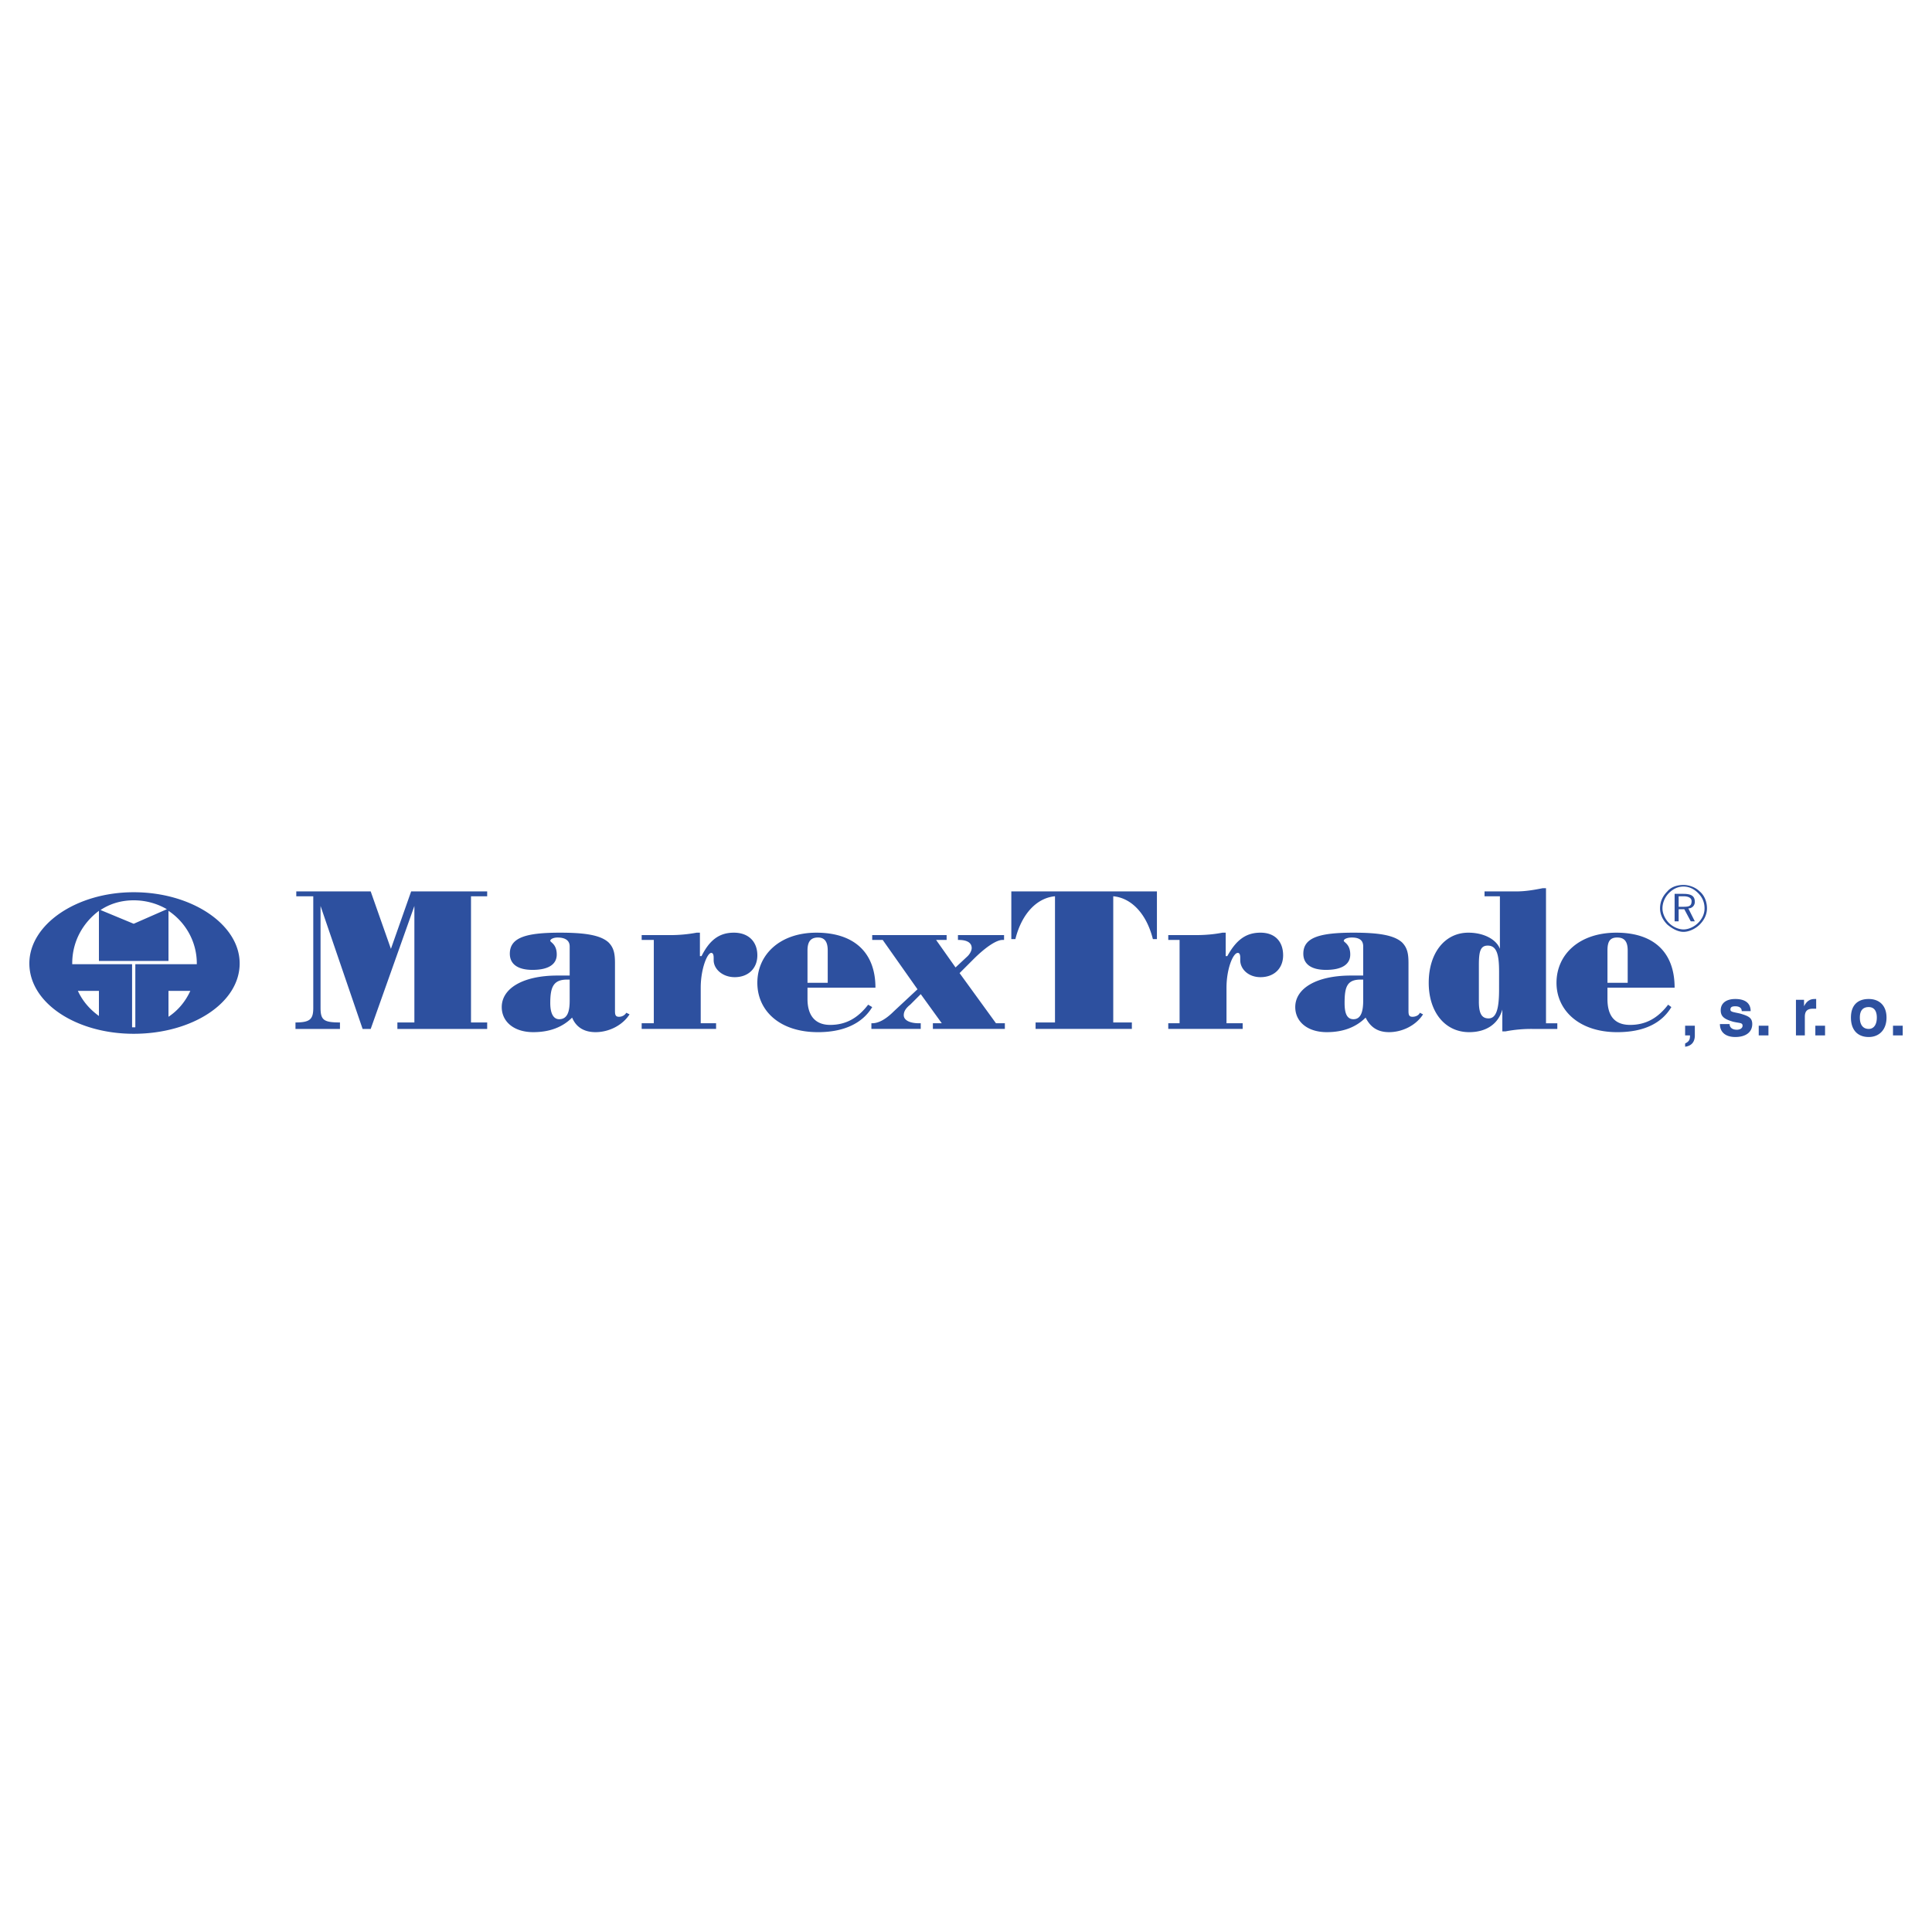 <svg xmlns="http://www.w3.org/2000/svg" width="2500" height="2500" viewBox="0 0 192.756 192.756"><g fill-rule="evenodd" clip-rule="evenodd"><path fill="#fff" d="M0 0h192.756v192.756H0V0z"/><path d="M31.981 100.558V90.39l4.197 12.267h.807l4.358-12.267v11.621h-1.695v.646h8.958v-.646h-1.614v-12.59h1.614v-.484H41.02l-2.018 5.73-2.018-5.73H29.56v.484h1.695v11.137c0 1.13-.323 1.453-1.775 1.453v.646h4.438v-.646c-1.614 0-1.937-.242-1.937-1.453zm30.506.484a.848.848 0 0 1-.727.403c-.323 0-.403-.161-.403-.564v-4.762c0-.888-.081-1.533-.646-2.098-.807-.726-2.34-.968-4.842-.968-3.389 0-5.003.484-5.003 2.098 0 1.048.807 1.614 2.26 1.614 1.614 0 2.421-.565 2.421-1.533 0-1.049-.646-1.21-.646-1.372 0-.161.322-.323.726-.323.807 0 1.21.323 1.21.888v2.905h-1.21c-3.47 0-5.568 1.291-5.568 3.146 0 1.453 1.21 2.502 3.147 2.502 1.614 0 2.905-.483 3.874-1.452.403.969 1.21 1.452 2.341 1.452 1.291 0 2.663-.646 3.389-1.775l-.323-.161zm-5.65-3.309v2.099c0 1.129-.242 1.855-1.049 1.855-.565 0-.888-.564-.888-1.613 0-1.614.322-2.341 1.694-2.341h.243zm7.183 4.923h7.424v-.565h-1.533V98.54c0-1.856.646-3.47 1.049-3.47.161 0 .242.162.242.485v.242c0 .887.888 1.695 2.098 1.695 1.372 0 2.26-.888 2.26-2.179 0-1.372-.888-2.26-2.34-2.26-1.453 0-2.421.726-3.229 2.34h-.161v-2.34h-.323a14.25 14.25 0 0 1-2.663.242H64.02v.484h1.21v8.312h-1.21v.565zm18.562-4.6h-2.018v-3.228c0-.888.323-1.292 1.049-1.292.646 0 .969.404.969 1.292v3.228zm4.761.484c0-3.551-2.179-5.487-5.891-5.487-3.632 0-5.892 2.179-5.892 5.003 0 2.744 2.179 4.923 6.053 4.923 2.583 0 4.439-.888 5.407-2.502l-.404-.241c-1.049 1.372-2.259 2.018-3.792 2.018-1.453 0-2.26-.888-2.26-2.583v-1.13h6.779v-.001zm4.519 4.116v-.565h-.161c-.969 0-1.533-.322-1.533-.807 0-.403.242-.727.646-1.049l1.049-1.05 2.099 2.905h-.888v.565h7.181v-.565h-.887l-3.631-5.003 1.372-1.372c1.291-1.291 2.34-1.937 2.904-1.937h.162v-.484h-4.6v.484h.081c.888 0 1.291.323 1.291.807 0 .242-.161.565-.403.807l-1.21 1.13-1.938-2.744h1.049v-.484H87.02v.484h1.049l3.47 4.922-2.34 2.18c-.807.807-1.533 1.21-2.179 1.21h-.081v.565h4.923v.001zm21.064 0v-.646h-1.857V89.42c1.775.162 3.309 1.695 3.955 4.277h.402v-4.762H100.9v4.762h.404c.645-2.583 2.178-4.116 3.953-4.277v12.59h-1.936v.646h9.605zm3.631 0h7.424v-.565h-1.613V98.54c0-1.856.646-3.47 1.129-3.47.162 0 .242.162.242.485v.242c0 .887.809 1.695 2.018 1.695 1.373 0 2.26-.888 2.26-2.179 0-1.372-.807-2.26-2.26-2.26-1.451 0-2.42.726-3.309 2.34h-.16v-2.34h-.324c-.807.161-1.693.242-2.662.242h-2.744v.484h1.129v8.312h-1.129v.565h-.001zm25.097-1.614c-.08.242-.402.403-.727.403-.322 0-.402-.161-.402-.564v-4.762c0-.888-.082-1.533-.646-2.098-.807-.726-2.34-.968-4.842-.968-3.389 0-5.004.484-5.004 2.098 0 1.048.807 1.614 2.26 1.614 1.615 0 2.422-.565 2.422-1.533 0-1.049-.646-1.21-.646-1.372 0-.161.322-.323.807-.323.809 0 1.131.323 1.131.888v2.905h-1.211c-3.471 0-5.568 1.291-5.568 3.146 0 1.453 1.211 2.502 3.148 2.502 1.613 0 2.904-.483 3.873-1.452.484.969 1.211 1.452 2.34 1.452 1.291 0 2.664-.646 3.389-1.775l-.324-.161zm-5.648-3.309v2.099c0 1.129-.242 1.855-.969 1.855-.646 0-.887-.564-.887-1.613 0-1.614.24-2.341 1.613-2.341h.243zm15.252-8.796h-3.146v.484h1.533v5.246c-.322-.888-1.533-1.614-3.148-1.614-2.34 0-3.953 2.017-3.953 5.003 0 2.905 1.613 4.923 4.035 4.923 1.693 0 2.904-.807 3.309-2.26v2.18h.322a13.556 13.556 0 0 1 2.662-.242h2.502v-.565h-1.129V88.614h-.322c-.808.161-1.696.323-2.665.323zm-3.711 10.975v-3.631c0-1.373.16-1.938.887-1.938.889 0 1.129.888 1.129 2.583V98.7c0 1.856-.24 2.906-1.049 2.906-.725.001-.967-.564-.967-1.694zm14.848-1.856h-2.018v-3.228c0-.888.242-1.292.969-1.292s1.049.404 1.049 1.292v3.228zm4.681.484c0-3.551-2.1-5.487-5.811-5.487-3.713 0-5.973 2.179-5.973 5.003 0 2.744 2.26 4.923 6.053 4.923 2.664 0 4.439-.888 5.406-2.502l-.322-.241c-1.049 1.372-2.26 2.018-3.793 2.018s-2.26-.888-2.26-2.583v-1.13h6.7v-.001zM168.125 104.432c.645-.081.969-.484.969-1.13v-.969h-.969v.969h.484v.081c0 .403-.162.564-.484.726v.323zm3.471-2.26c0 .807.564 1.291 1.533 1.291 1.049 0 1.693-.484 1.693-1.291 0-.646-.402-.807-1.209-1.049-.727-.162-.969-.162-.969-.404s.16-.322.484-.322c.402 0 .645.161.645.484h.889c0-.807-.564-1.211-1.533-1.211-.889 0-1.453.404-1.453 1.13 0 .646.402.888 1.211 1.13.645.161.969.081.969.403 0 .242-.242.403-.566.403-.484 0-.727-.241-.727-.564h-.967zm3.873 1.13h.969v-.969h-.969v.969zm3.713 0h.887v-1.856c0-.564.242-.807.807-.807h.324v-.969h-.162c-.484 0-.807.242-1.049.727v-.646h-.807v3.551zm1.935 0h.969v-.969h-.969v.969zm3.551-1.776c0 1.21.646 1.937 1.775 1.937 1.049 0 1.775-.727 1.775-1.937 0-1.211-.727-1.856-1.775-1.856-1.129 0-1.775.645-1.775 1.856zm.889 0c0-.727.322-1.05.887-1.05.484 0 .807.323.807 1.05s-.322 1.13-.807 1.13c-.565 0-.887-.403-.887-1.13zm3.308 1.776h.969v-.969h-.969v.969zM167.963 88.291c-.564 0-1.211.162-1.613.646-.484.484-.727 1.049-.727 1.695 0 .565.242 1.13.727 1.614.484.404 1.049.726 1.613.726.566 0 1.211-.322 1.615-.726.484-.484.727-1.049.727-1.614 0-.646-.242-1.291-.727-1.695-.404-.404-1.049-.646-1.615-.646zm2.099 2.34c0 .565-.242 1.049-.646 1.453s-.969.646-1.453.646-1.049-.242-1.453-.646c-.402-.403-.645-.968-.645-1.453 0-.565.242-1.13.645-1.533.404-.404.889-.646 1.453-.646.566 0 1.049.242 1.453.646.404.403.646.888.646 1.533zm-2.099-1.452h-.887v2.744h.402v-1.21h.564l.646 1.21h.404l-.646-1.292a.637.637 0 0 0 .646-.646c.002-.564-.322-.806-1.129-.806zm0 .242c.484 0 .807.162.807.484 0 .484-.24.565-.807.565h-.484v-1.049h.484zM13.339 89.018c5.811 0 10.572 3.228 10.572 7.102 0 3.955-4.762 7.021-10.572 7.021-5.729 0-10.41-3.066-10.41-7.021 0-3.874 4.681-7.102 10.41-7.102zm-.161 13.477v-6.296H7.206v-.08c0-2.179 1.049-4.035 2.664-5.246v5.003h6.94v-5.003c1.695 1.13 2.825 3.067 2.825 5.246v.08h-6.134v6.296h-.162-.161zm-5.407-3.632H9.87v2.502c-.889-.646-1.615-1.453-2.099-2.502zm5.568-9.039c1.21 0 2.34.323 3.309.888l-3.309 1.453-3.309-1.372c.97-.646 2.099-.969 3.309-.969zm5.65 9.039c-.484 1.049-1.211 1.937-2.179 2.582v-2.582h2.179z" fill="#2d509f"/></g></svg>
